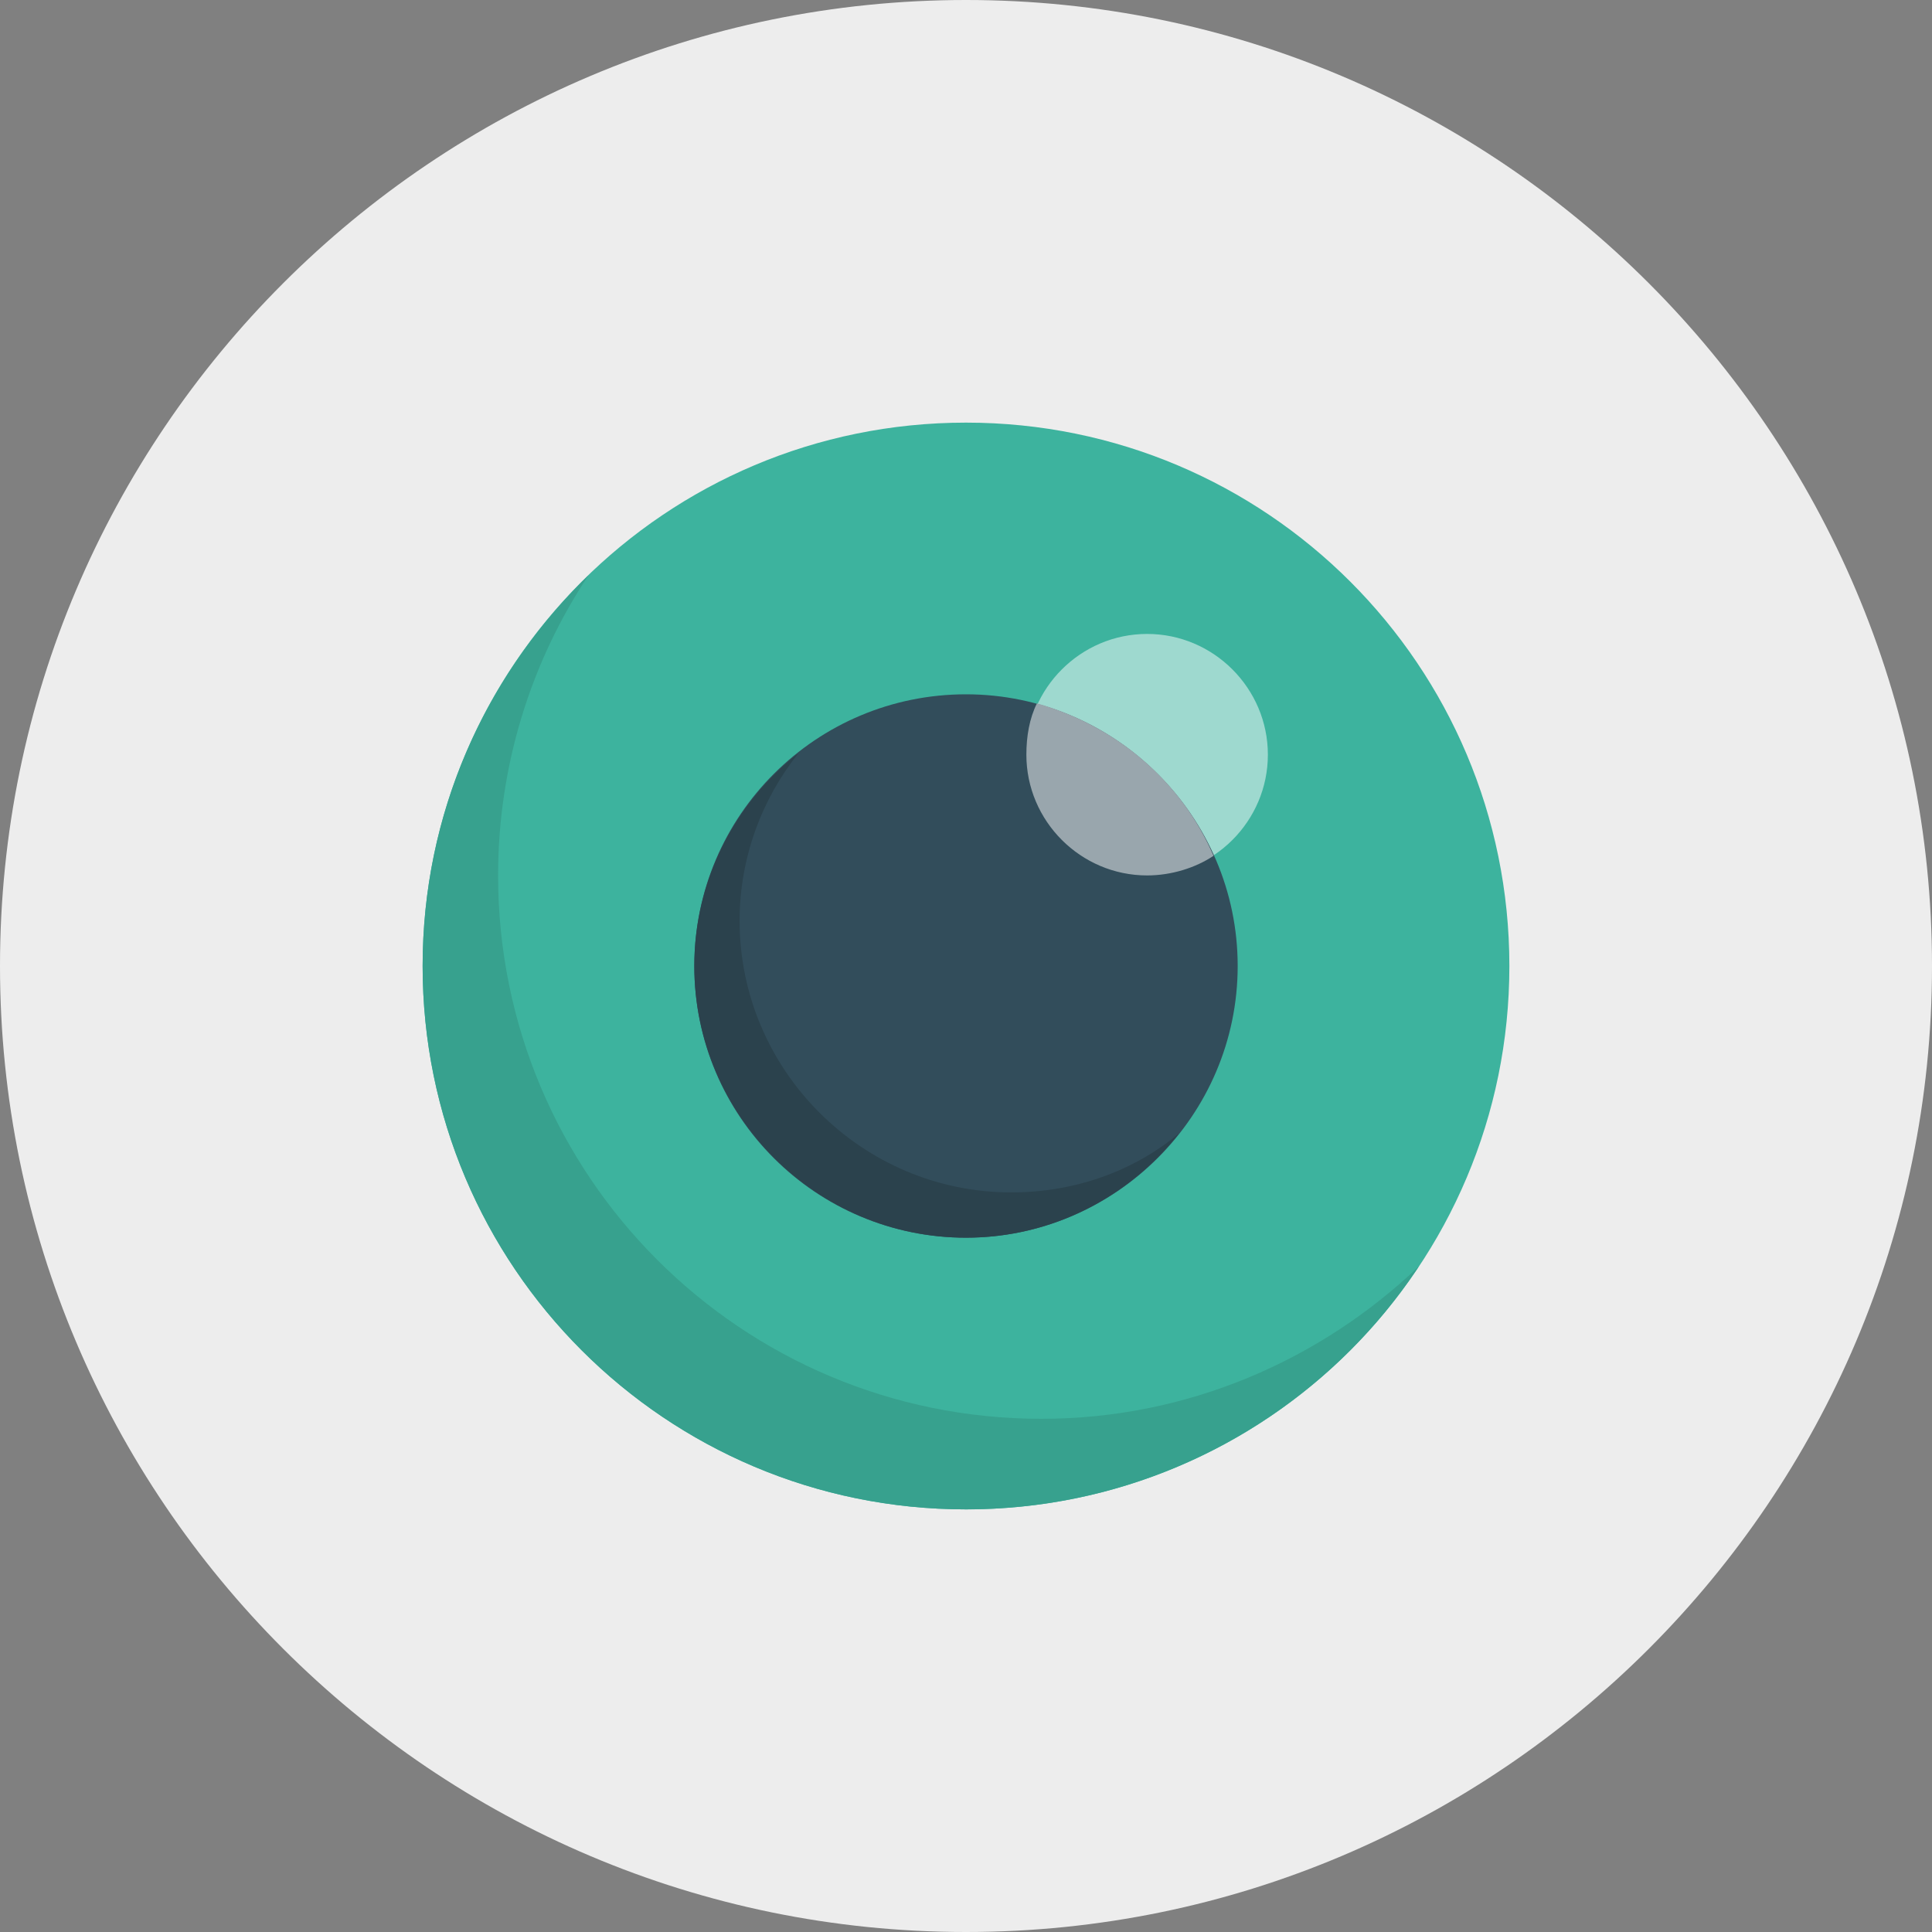 <?xml version="1.0" encoding="iso-8859-1"?>
<!-- Generator: Adobe Illustrator 19.0.0, SVG Export Plug-In . SVG Version: 6.00 Build 0)  -->
<svg version="1.1" id="Layer_1" xmlns="http://www.w3.org/2000/svg" xmlns:xlink="http://www.w3.org/1999/xlink" x="0px" y="0px"
	 viewBox="0 0 504.124 504.124" style="enable-background:new 0 0 504.124 504.124;" xml:space="preserve">
<rect x="0" y="0" width="504.124" height="504.124" fill="#808080" stroke="none"/>
<path style="fill:#EDEDED;" d="M252.062,0C113.034,0,0,113.034,0,252.062s113.034,252.062,252.062,252.062
	S504.124,391.09,504.124,252.062S391.089,0,252.062,0z"/>
<path style="fill:#3DB39E;" d="M252.062,110.277c78.375,0,141.785,63.409,141.785,141.785s-63.409,141.785-141.785,141.785
	s-141.785-63.409-141.785-141.785S173.686,110.277,252.062,110.277z"/>
<path style="fill:#9ED9CF;" d="M299.323,165.415c17.329,0,31.508,14.178,31.508,31.508s-14.178,31.508-31.508,31.508
	c-17.329,0-31.508-14.178-31.508-31.508S281.994,165.415,299.323,165.415z"/>
<path style="fill:#324D5B;" d="M252.062,181.169c38.991,0,70.892,31.902,70.892,70.892s-31.902,70.892-70.892,70.892
	s-70.892-31.508-70.892-70.892S213.071,181.169,252.062,181.169z"/>
<path style="fill:#99A6AD;" d="M270.572,183.532c-1.969,3.938-2.757,8.665-2.757,13.391c0,17.329,14.178,31.508,31.508,31.508
	c6.302,0,12.603-1.969,17.329-5.12C308.382,204.012,291.446,189.44,270.572,183.532z"/>
<path style="fill:#2B424D;" d="M263.877,311.138c-38.991,0-70.892-31.902-70.892-70.892c0-16.542,5.908-31.902,15.36-43.717
	c-16.542,12.997-27.175,33.083-27.175,55.532c0,38.991,31.902,70.892,70.892,70.892c22.449,0,42.535-10.634,55.532-27.175
	C295.778,305.625,280.418,311.138,263.877,311.138z"/>
<path style="fill:#37A18E;" d="M271.754,370.215c-78.375,0-141.785-63.409-141.785-141.785c0-28.751,8.665-55.926,23.631-78.375
	c-26.782,25.994-43.323,61.834-43.323,102.006c0,78.375,63.409,141.785,141.785,141.785c49.231,0,92.948-25.206,118.154-63.409
	C344.615,354.855,309.957,370.215,271.754,370.215z"/>
<g>
</g>
<g>
</g>
<g>
</g>
<g>
</g>
<g>
</g>
<g>
</g>
<g>
</g>
<g>
</g>
<g>
</g>
<g>
</g>
<g>
</g>
<g>
</g>
<g>
</g>
<g>
</g>
<g>
</g>
</svg>
